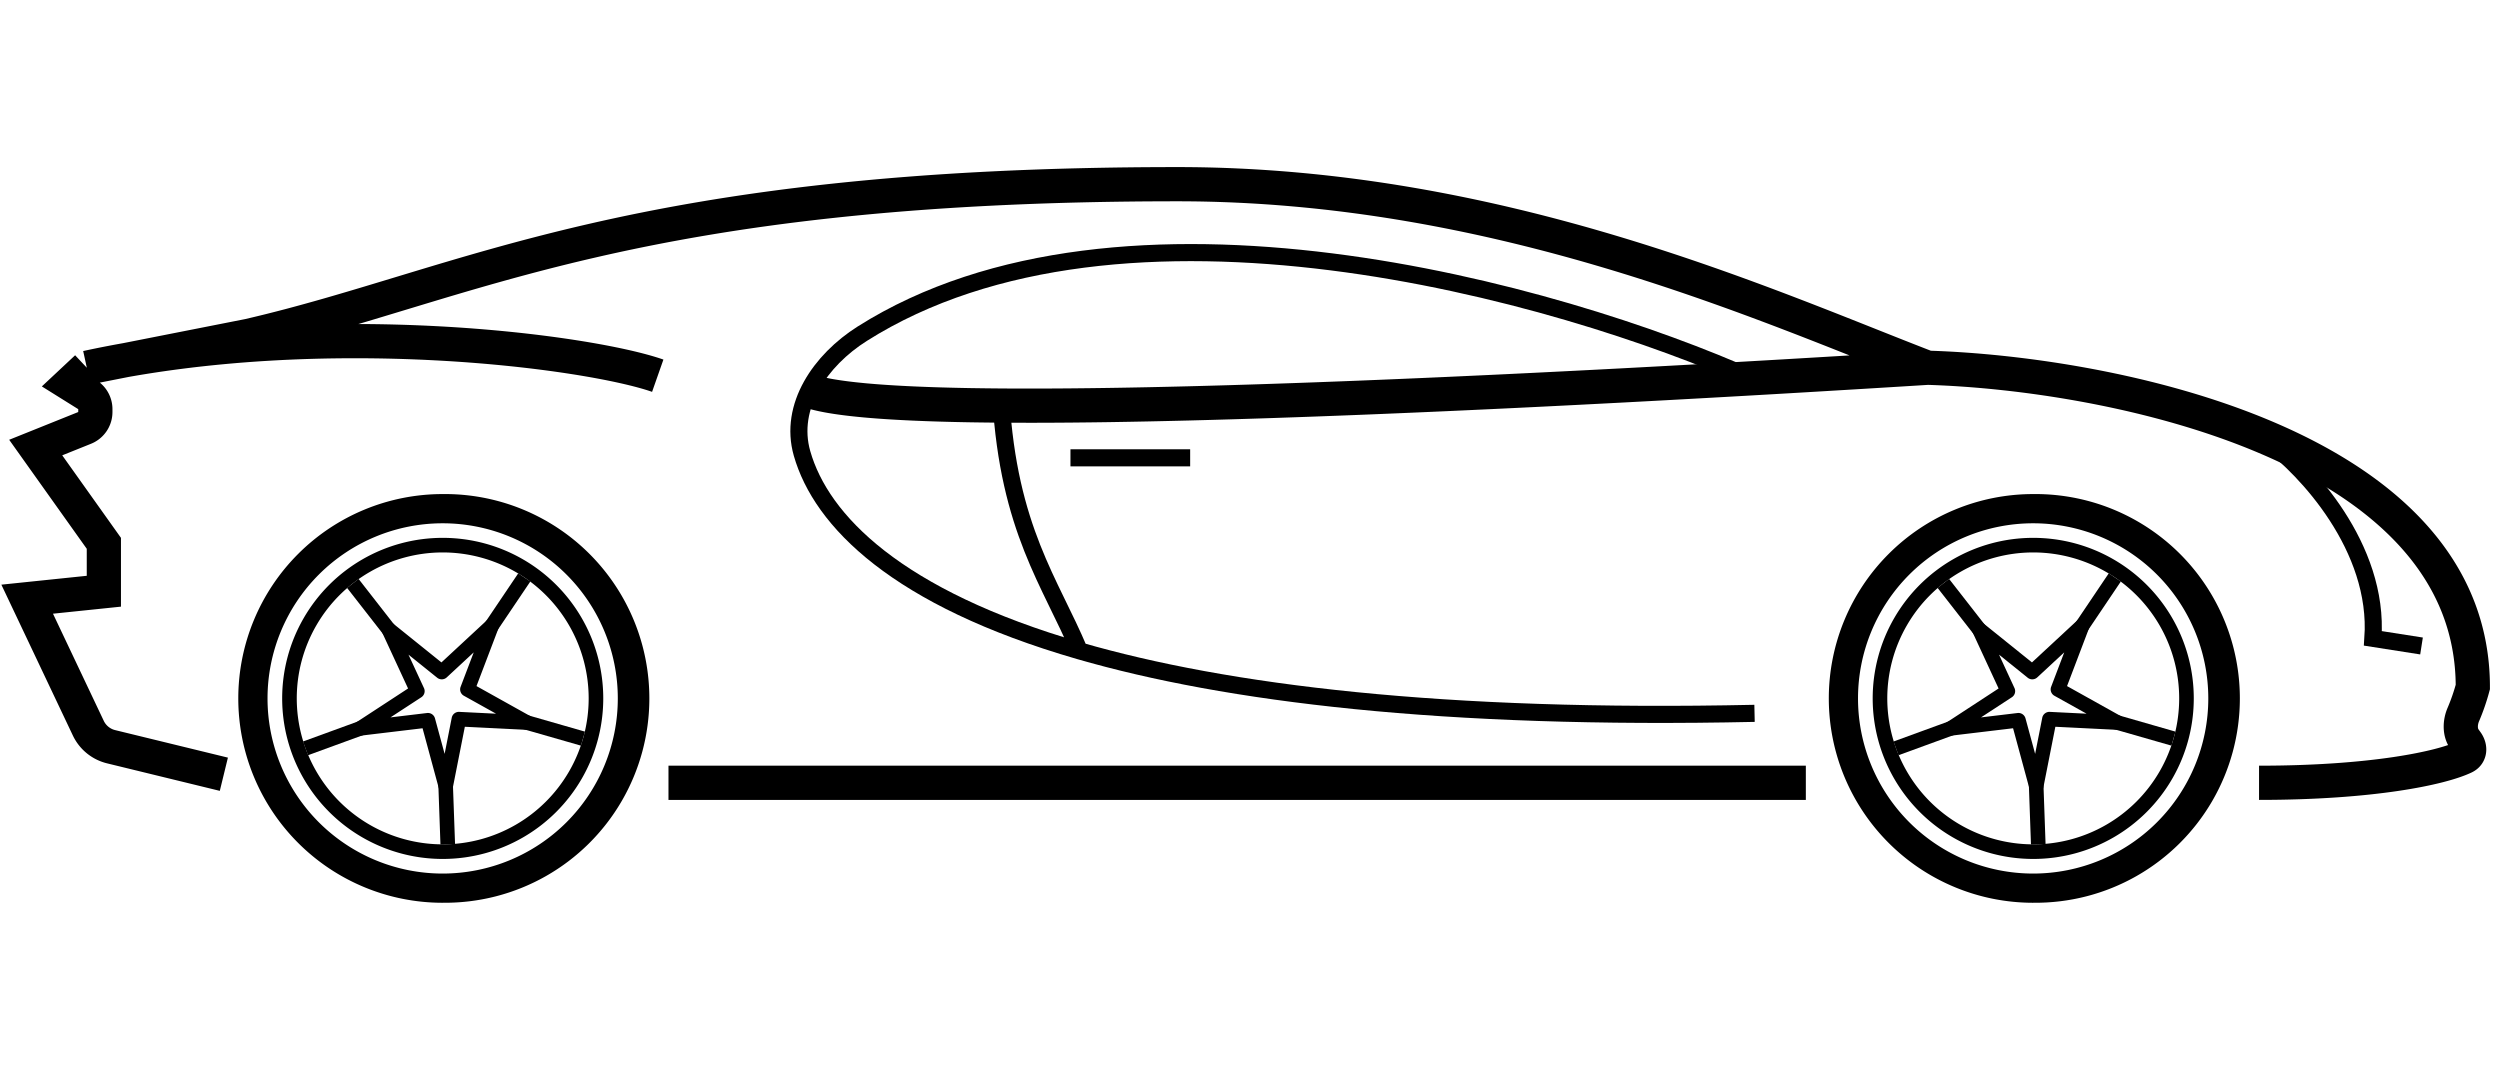 <svg xmlns="http://www.w3.org/2000/svg" width="92" height="40" fill="none"><path stroke="#000" stroke-width=".629" d="M83.447 16.22c1.391 1.025 4.114 3.915 3.876 7.272l1.789.28"/><path fill="#000" fill-rule="evenodd" d="M16.29 32.147a6.445 6.445 0 1 0 0-12.89 6.445 6.445 0 0 0 0 12.89Zm0 1.074a7.52 7.52 0 1 0-.001-15.039 7.52 7.52 0 0 0 0 15.04Z" clip-rule="evenodd"/><path fill="#000" fill-rule="evenodd" d="M16.292 31.072a5.371 5.371 0 1 0 0-10.742 5.371 5.371 0 0 0 0 10.742Zm0 .537a5.908 5.908 0 1 0 0-11.816 5.908 5.908 0 0 0 0 11.816Z" clip-rule="evenodd"/><path fill="#000" fill-rule="evenodd" d="m17.571 23.324 1.5-2.225.445.3-1.5 2.226-.445-.3Zm3.808 4.116-2.58-.74.149-.517 2.579.741-.148.516Zm-8.184-6.136 1.65 2.116-.423.33-1.65-2.116.423-.33Zm.66 5.568-2.52.92-.185-.505 2.522-.92.184.505Zm2.795 1.506.096 2.682-.537.02-.095-2.682.536-.02Z" clip-rule="evenodd"/><path fill="#000" fill-rule="evenodd" d="M18.243 22.807c.103.07.145.201.1.318l-.808 2.123 1.984 1.107a.269.269 0 0 1-.144.503l-2.269-.113-.44 2.229a.269.269 0 0 1-.522.018L15.55 26.8l-2.256.27a.269.269 0 0 1-.179-.491l1.902-1.243-.954-2.061a.269.269 0 0 1 .412-.322l1.77 1.424 1.665-1.544a.269.269 0 0 1 .333-.026Zm-.81 1.2-.994.922a.269.269 0 0 1-.35.012l-1.057-.85.57 1.23a.268.268 0 0 1-.097.338l-1.135.741 1.346-.161a.269.269 0 0 1 .291.196l.355 1.308.262-1.33a.268.268 0 0 1 .277-.216l1.354.067-1.184-.66a.268.268 0 0 1-.12-.33l.482-1.267ZM74.82 32.147a6.445 6.445 0 1 0 0-12.89 6.445 6.445 0 0 0 0 12.89Zm0 1.074a7.52 7.52 0 1 0 0-15.039 7.52 7.52 0 0 0 0 15.04Z" clip-rule="evenodd"/><path fill="#000" fill-rule="evenodd" d="M74.823 31.072a5.371 5.371 0 1 0 0-10.742 5.371 5.371 0 0 0 0 10.742Zm0 .537a5.908 5.908 0 1 0 0-11.816 5.908 5.908 0 0 0 0 11.816Z" clip-rule="evenodd"/><path fill="#000" fill-rule="evenodd" d="m76.103 23.324 1.499-2.225.445.3-1.499 2.226-.445-.3Zm3.807 4.116-2.58-.74.15-.517 2.578.741-.148.516Zm-8.184-6.136 1.65 2.116-.423.33-1.65-2.116.423-.33Zm.66 5.568-2.52.92-.184-.505 2.52-.92.185.505Zm2.796 1.506.095 2.682-.537.02-.095-2.682.537-.02Z" clip-rule="evenodd"/><path fill="#000" fill-rule="evenodd" d="M76.774 22.807c.103.07.145.201.1.318l-.807 2.123 1.983 1.107a.268.268 0 0 1-.144.503l-2.269-.113-.44 2.229a.268.268 0 0 1-.522.018l-.594-2.192-2.256.27a.269.269 0 0 1-.179-.491l1.902-1.243-.954-2.061a.268.268 0 0 1 .412-.322l1.77 1.424 1.665-1.544a.269.269 0 0 1 .333-.026Zm-.81 1.2-.994.922a.269.269 0 0 1-.35.012l-1.056-.85.569 1.23a.269.269 0 0 1-.097.338l-1.135.741 1.346-.161a.269.269 0 0 1 .291.196l.355 1.308.262-1.33a.269.269 0 0 1 .277-.216l1.354.067-1.184-.66a.269.269 0 0 1-.12-.33l.482-1.267Z" clip-rule="evenodd"/><path stroke="#000" stroke-width=".629" d="M64.567 13.966c-7.295-3.26-23.284-7.726-32.84-1.683-1.531.969-2.71 2.662-2.212 4.404.708 2.479 3.488 5.32 10.207 7.264m24.845 2.3c-11.481.25-19.438-.735-24.845-2.3m0 0c-1.059-2.525-2.6-4.46-2.889-9.274"/><path stroke="#000" stroke-width="1.259" d="M8.238 28.492 4.09 27.48a1.259 1.259 0 0 1-.84-.683L1 22.05l2.822-.293v-1.763l-2.508-3.524 1.8-.723a.63.63 0 0 0 .395-.584v-.106a.63.63 0 0 0-.296-.534l-.645-.403.627-.587m0 0 5.958-1.175c8.05-1.86 14.112-5.58 34.181-5.58 11.917 0 21.743 4.503 27.596 6.755m-67.735 0c8.78-1.91 18.502-.588 21.01.293m46.725-.293C77.62 13.73 91 16.354 91 25.282a7.553 7.553 0 0 1-.344 1c-.128.288-.147.66.036.917l.082.115c.138.195.13.44-.085.543-.852.407-3.381.95-7.556.95M70.93 13.534c-12.543.783-38.032 2.207-41.294.797m36.819 14.476H24.6"/><path stroke="#000" stroke-width=".629" d="M39.393 16.848h4.405"/></svg>